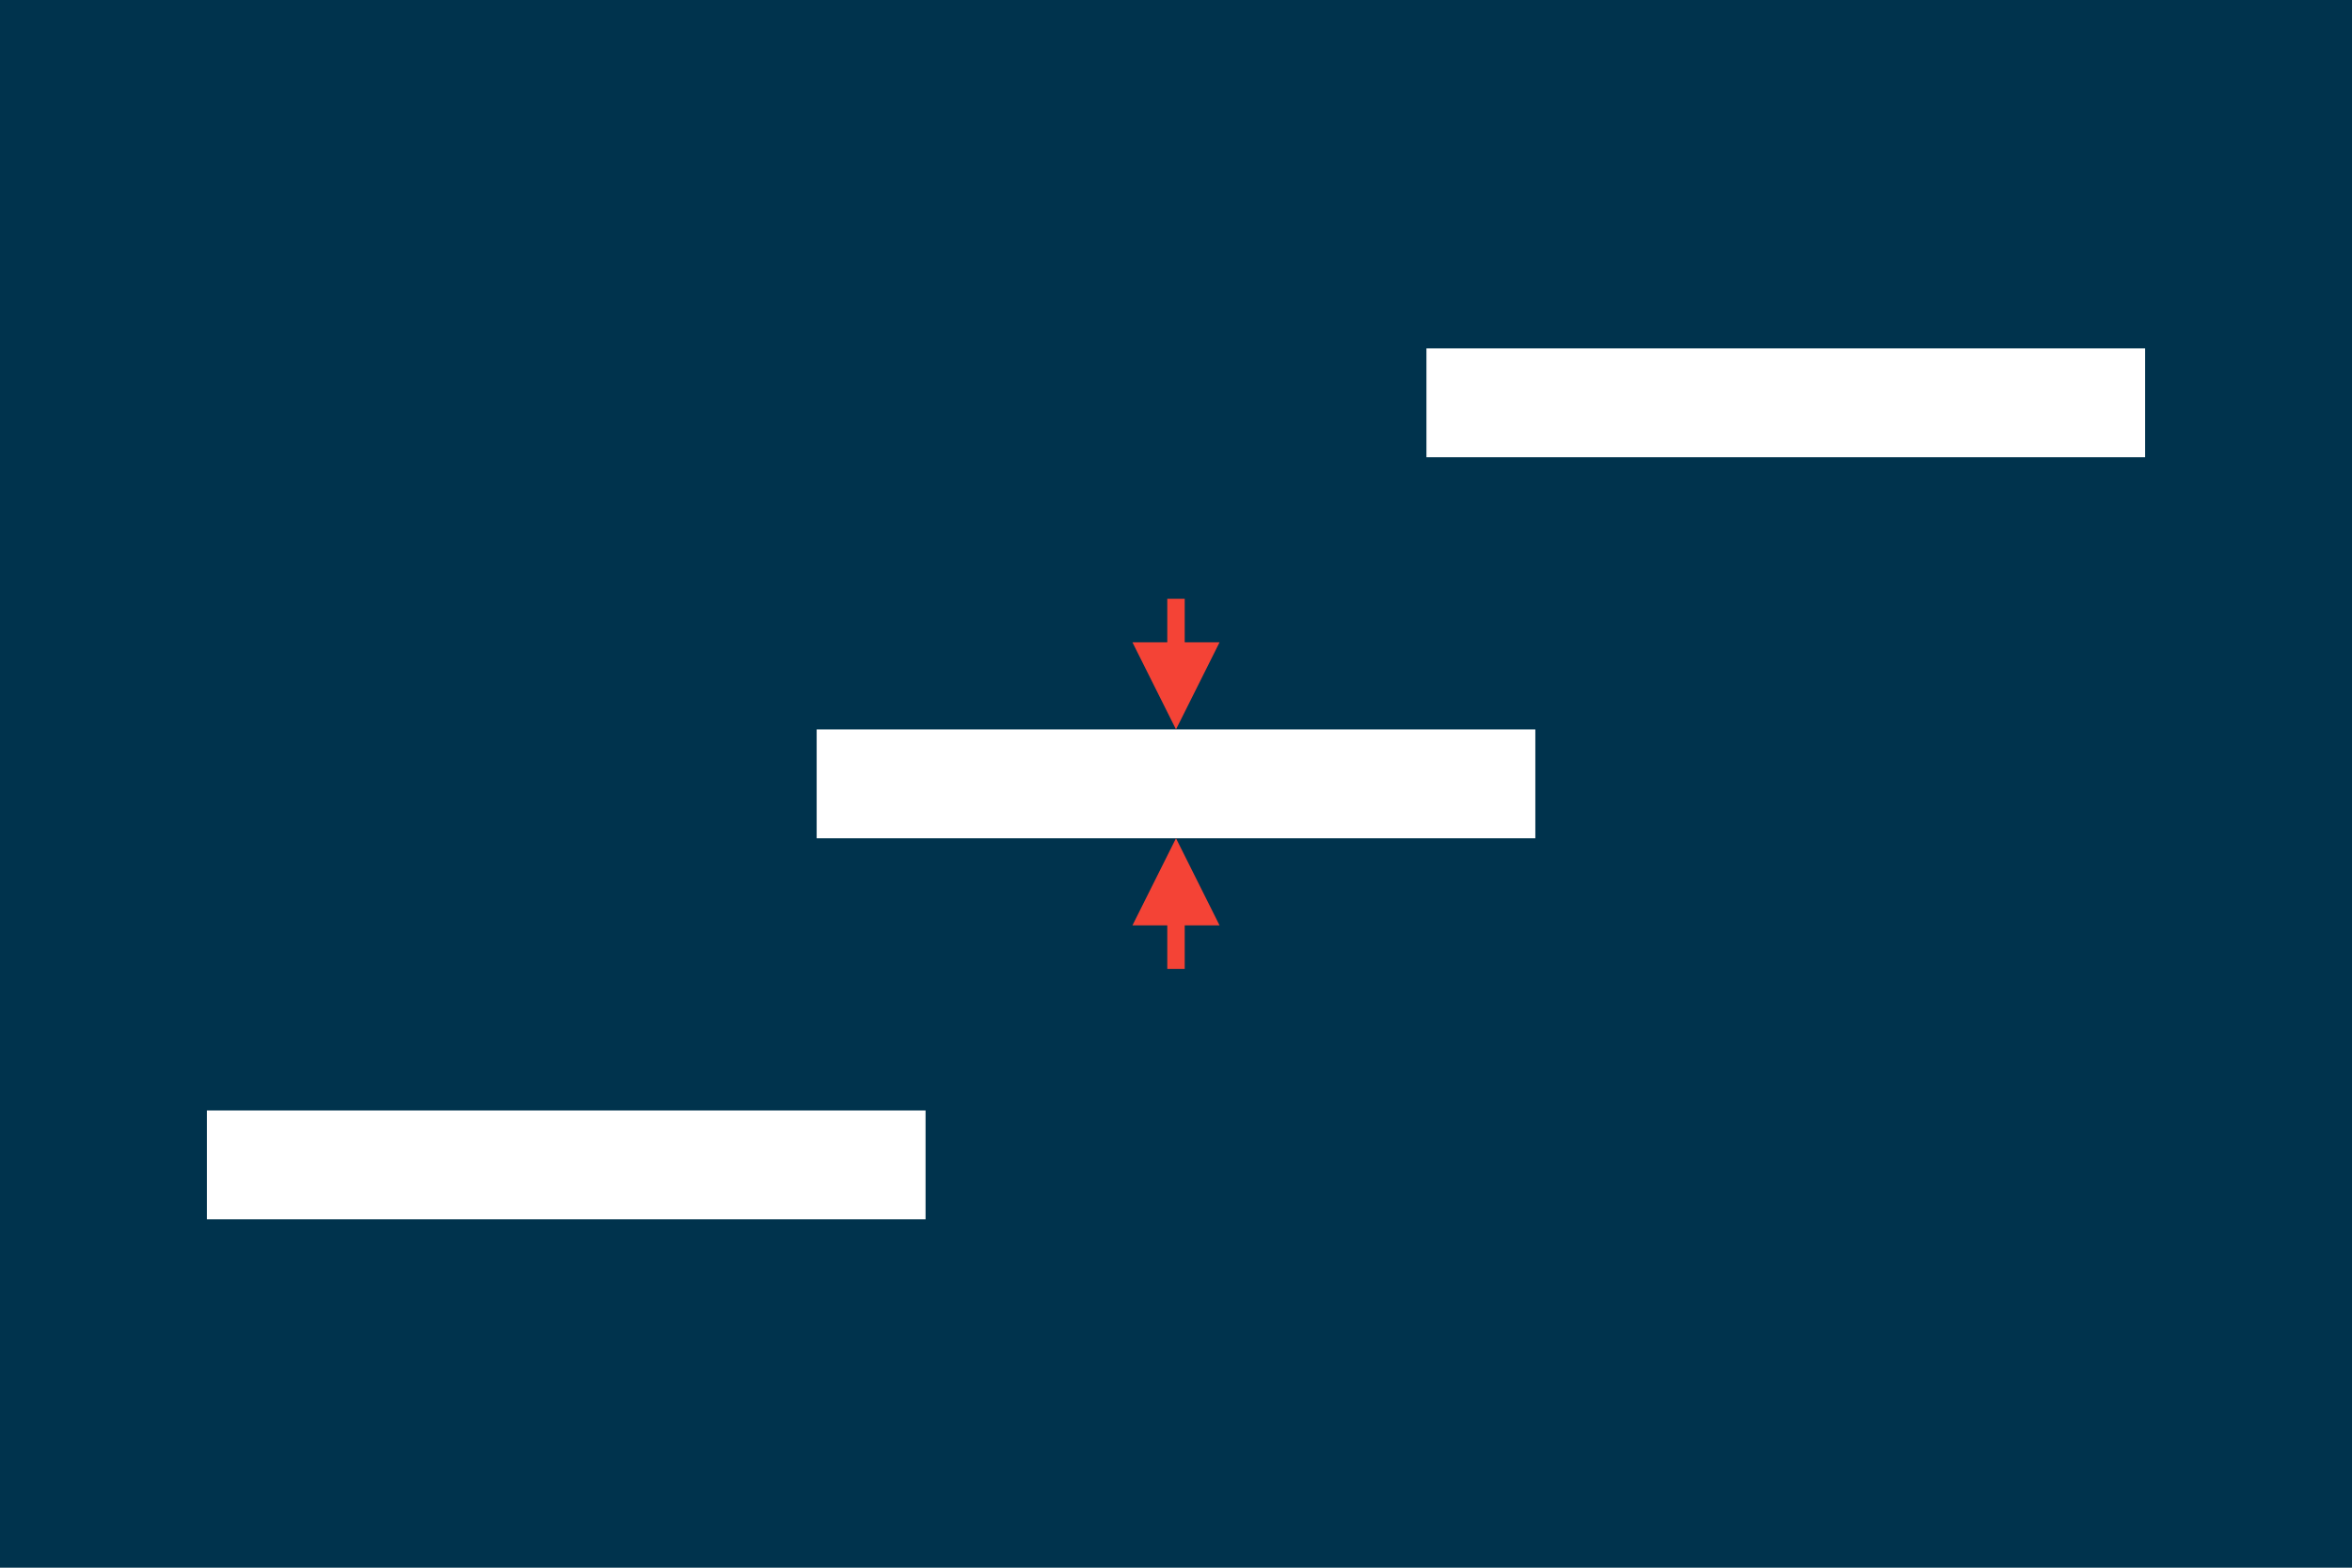 <svg xmlns="http://www.w3.org/2000/svg" viewBox="0 0 2700 1800">
    <rect fill="#00334d" stroke="none" x="0" y="0" width="2700" height="1800"/>
    <g fill="white" stroke="none">
        <rect x="237.5" y="1275" width="825" height="125"/>
        <rect x="937.5" y="837.5" width="825" height="125"/>
        <rect x="1637.5" y="400" width="825" height="125"/>
    </g>
    <g fill="#f44336" stroke="none">
        <polygon points="1350,962.5 1300,1062.5 1340,1062.5 1340,1112.5 1360,1112.5 1360,1062.5 1400,1062.5"/>
        <polygon points="1400,737.5 1360,737.5 1360,687.5 1340,687.5 1340,737.5 1300,737.5 1350,837.5"/>
    </g>
</svg>





